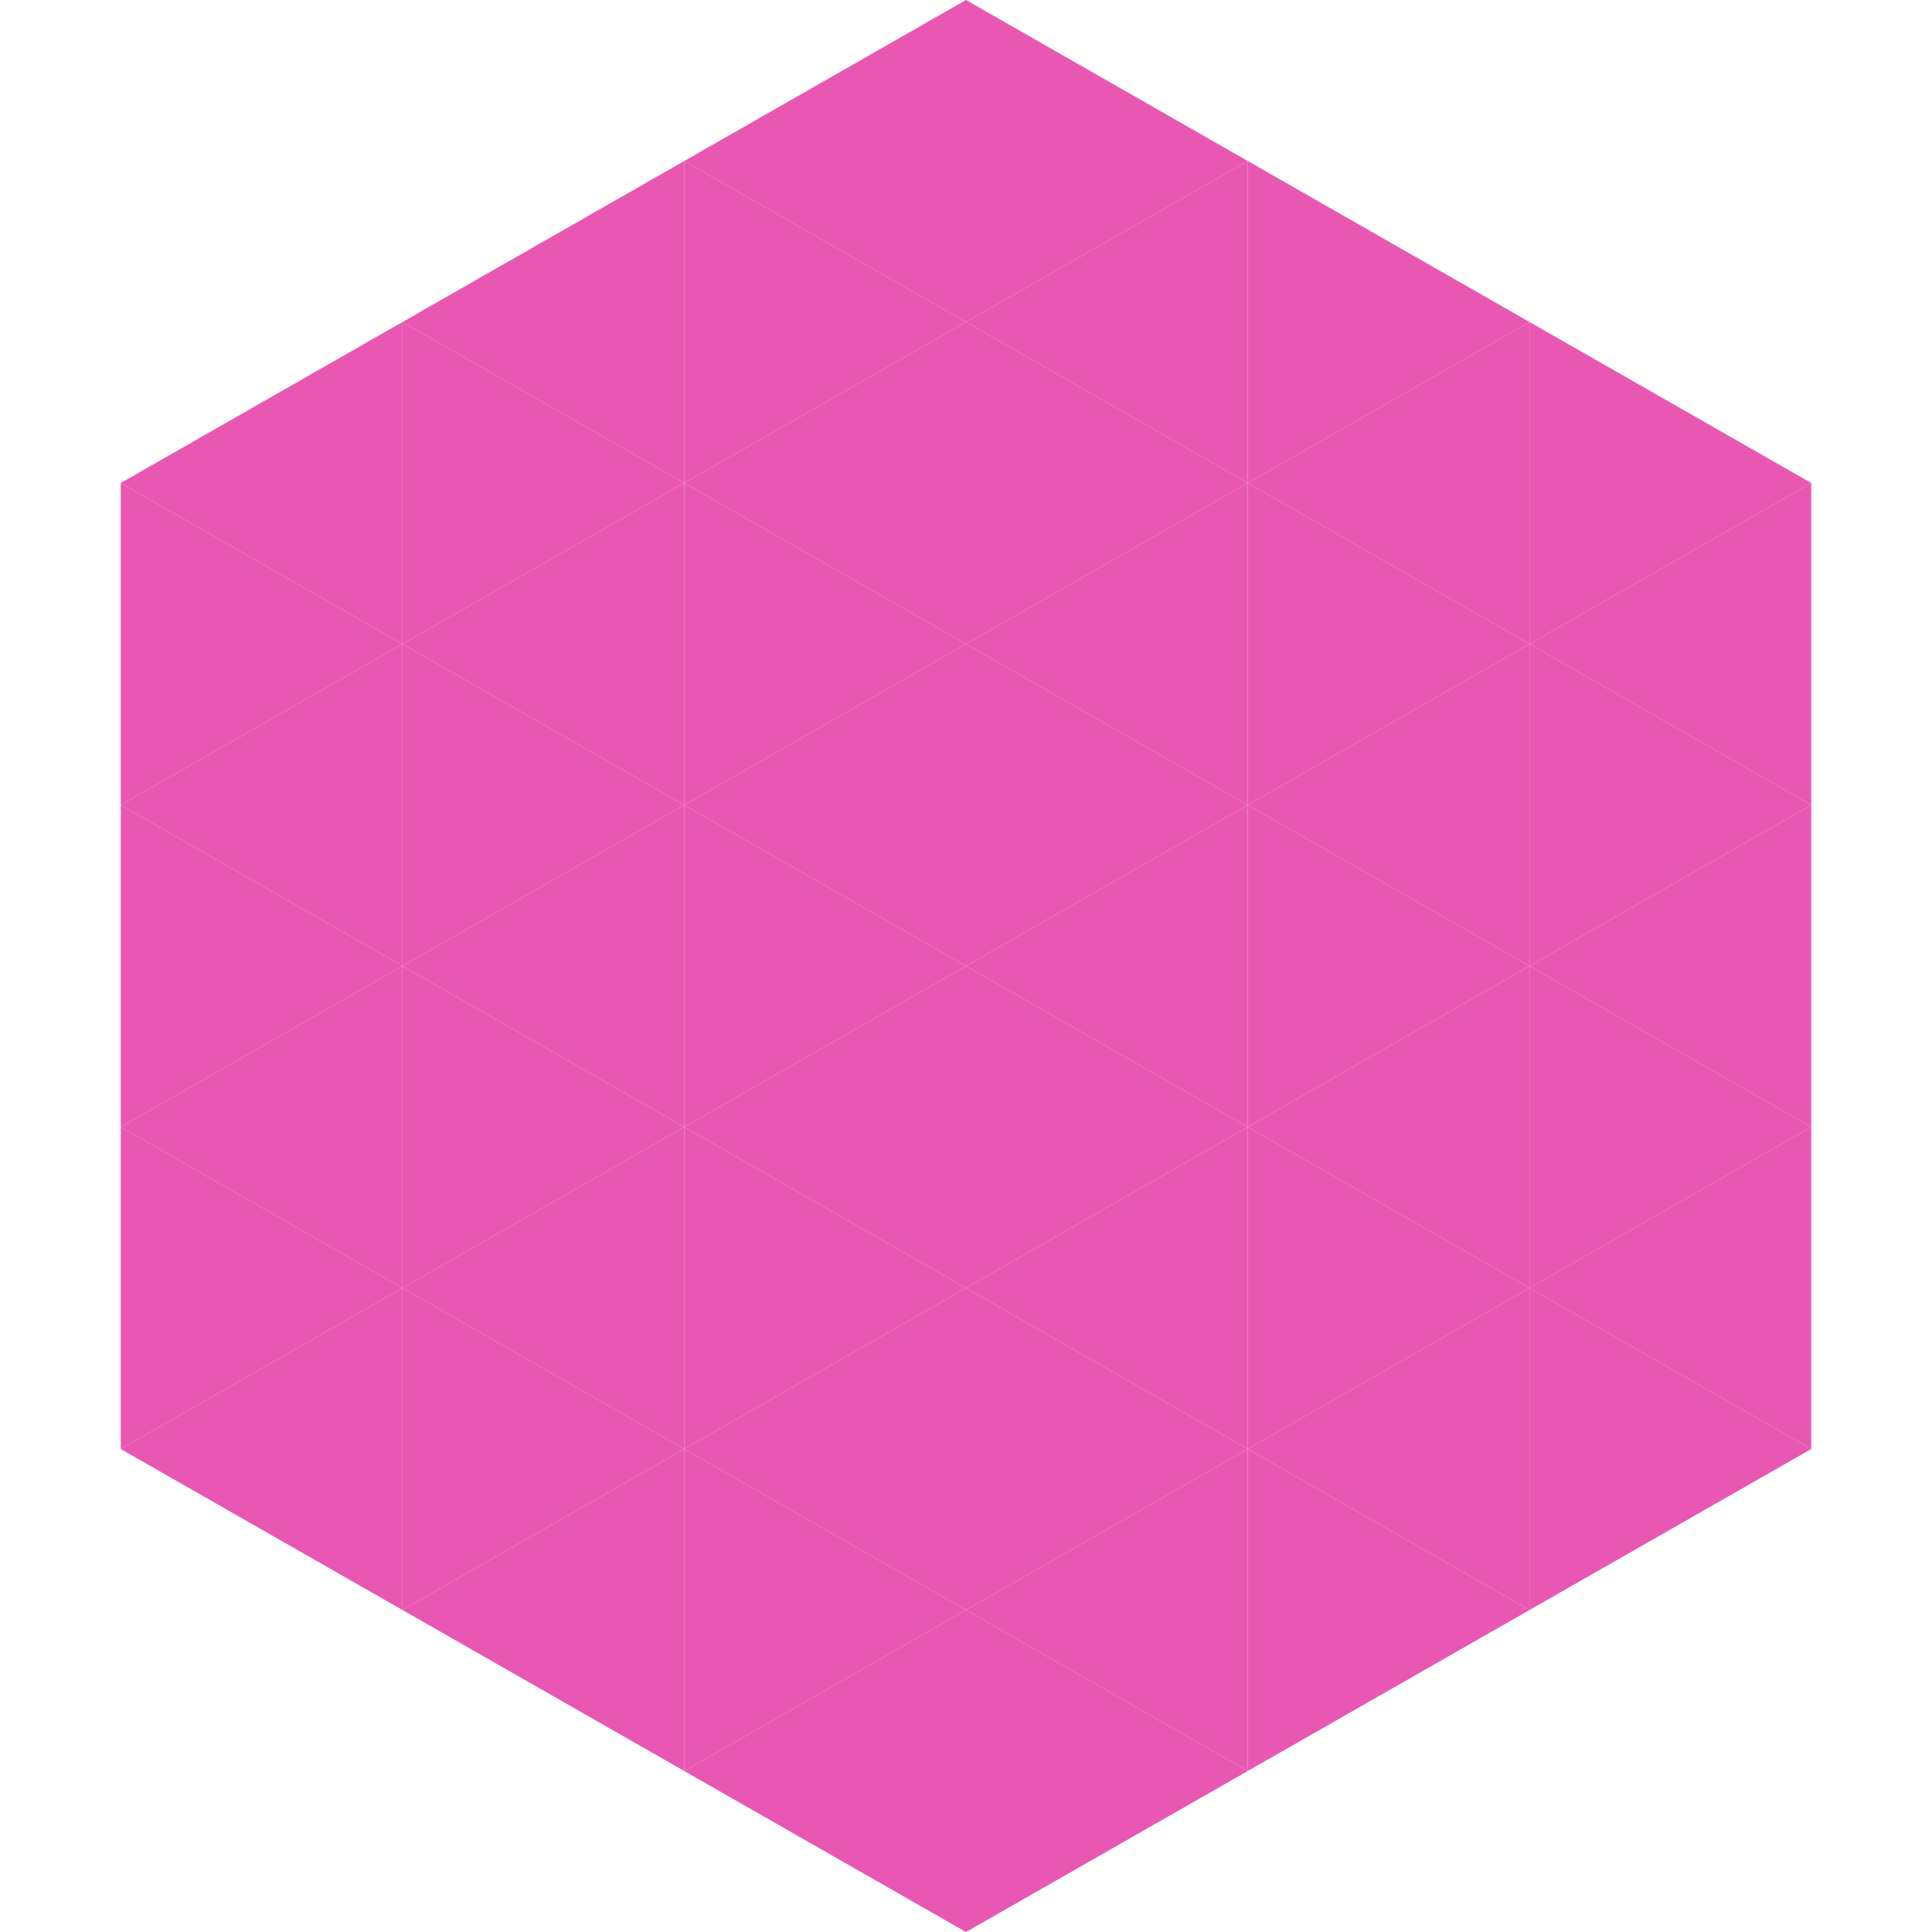 <?xml version="1.0"?>
<!-- Generated by SVGo -->
<svg width="240" height="240"
     xmlns="http://www.w3.org/2000/svg"
     xmlns:xlink="http://www.w3.org/1999/xlink">
<polygon points="50,40 15,60 50,80" style="fill:rgb(232,88,178)" />
<polygon points="190,40 225,60 190,80" style="fill:rgb(232,88,178)" />
<polygon points="15,60 50,80 15,100" style="fill:rgb(232,88,178)" />
<polygon points="225,60 190,80 225,100" style="fill:rgb(232,88,178)" />
<polygon points="50,80 15,100 50,120" style="fill:rgb(232,88,178)" />
<polygon points="190,80 225,100 190,120" style="fill:rgb(232,88,178)" />
<polygon points="15,100 50,120 15,140" style="fill:rgb(232,88,178)" />
<polygon points="225,100 190,120 225,140" style="fill:rgb(232,88,178)" />
<polygon points="50,120 15,140 50,160" style="fill:rgb(232,88,178)" />
<polygon points="190,120 225,140 190,160" style="fill:rgb(232,88,178)" />
<polygon points="15,140 50,160 15,180" style="fill:rgb(232,88,178)" />
<polygon points="225,140 190,160 225,180" style="fill:rgb(232,88,178)" />
<polygon points="50,160 15,180 50,200" style="fill:rgb(232,88,178)" />
<polygon points="190,160 225,180 190,200" style="fill:rgb(232,88,178)" />
<polygon points="15,180 50,200 15,220" style="fill:rgb(255,255,255); fill-opacity:0" />
<polygon points="225,180 190,200 225,220" style="fill:rgb(255,255,255); fill-opacity:0" />
<polygon points="50,0 85,20 50,40" style="fill:rgb(255,255,255); fill-opacity:0" />
<polygon points="190,0 155,20 190,40" style="fill:rgb(255,255,255); fill-opacity:0" />
<polygon points="85,20 50,40 85,60" style="fill:rgb(232,88,178)" />
<polygon points="155,20 190,40 155,60" style="fill:rgb(232,88,178)" />
<polygon points="50,40 85,60 50,80" style="fill:rgb(232,88,178)" />
<polygon points="190,40 155,60 190,80" style="fill:rgb(232,88,178)" />
<polygon points="85,60 50,80 85,100" style="fill:rgb(232,88,178)" />
<polygon points="155,60 190,80 155,100" style="fill:rgb(232,88,178)" />
<polygon points="50,80 85,100 50,120" style="fill:rgb(232,88,178)" />
<polygon points="190,80 155,100 190,120" style="fill:rgb(232,88,178)" />
<polygon points="85,100 50,120 85,140" style="fill:rgb(232,88,178)" />
<polygon points="155,100 190,120 155,140" style="fill:rgb(232,88,178)" />
<polygon points="50,120 85,140 50,160" style="fill:rgb(232,88,178)" />
<polygon points="190,120 155,140 190,160" style="fill:rgb(232,88,178)" />
<polygon points="85,140 50,160 85,180" style="fill:rgb(232,88,178)" />
<polygon points="155,140 190,160 155,180" style="fill:rgb(232,88,178)" />
<polygon points="50,160 85,180 50,200" style="fill:rgb(232,88,178)" />
<polygon points="190,160 155,180 190,200" style="fill:rgb(232,88,178)" />
<polygon points="85,180 50,200 85,220" style="fill:rgb(232,88,178)" />
<polygon points="155,180 190,200 155,220" style="fill:rgb(232,88,178)" />
<polygon points="120,0 85,20 120,40" style="fill:rgb(232,88,178)" />
<polygon points="120,0 155,20 120,40" style="fill:rgb(232,88,178)" />
<polygon points="85,20 120,40 85,60" style="fill:rgb(232,88,178)" />
<polygon points="155,20 120,40 155,60" style="fill:rgb(232,88,178)" />
<polygon points="120,40 85,60 120,80" style="fill:rgb(232,88,178)" />
<polygon points="120,40 155,60 120,80" style="fill:rgb(232,88,178)" />
<polygon points="85,60 120,80 85,100" style="fill:rgb(232,88,178)" />
<polygon points="155,60 120,80 155,100" style="fill:rgb(232,88,178)" />
<polygon points="120,80 85,100 120,120" style="fill:rgb(232,88,178)" />
<polygon points="120,80 155,100 120,120" style="fill:rgb(232,88,178)" />
<polygon points="85,100 120,120 85,140" style="fill:rgb(232,88,178)" />
<polygon points="155,100 120,120 155,140" style="fill:rgb(232,88,178)" />
<polygon points="120,120 85,140 120,160" style="fill:rgb(232,88,178)" />
<polygon points="120,120 155,140 120,160" style="fill:rgb(232,88,178)" />
<polygon points="85,140 120,160 85,180" style="fill:rgb(232,88,178)" />
<polygon points="155,140 120,160 155,180" style="fill:rgb(232,88,178)" />
<polygon points="120,160 85,180 120,200" style="fill:rgb(232,88,178)" />
<polygon points="120,160 155,180 120,200" style="fill:rgb(232,88,178)" />
<polygon points="85,180 120,200 85,220" style="fill:rgb(232,88,178)" />
<polygon points="155,180 120,200 155,220" style="fill:rgb(232,88,178)" />
<polygon points="120,200 85,220 120,240" style="fill:rgb(232,88,178)" />
<polygon points="120,200 155,220 120,240" style="fill:rgb(232,88,178)" />
<polygon points="85,220 120,240 85,260" style="fill:rgb(255,255,255); fill-opacity:0" />
<polygon points="155,220 120,240 155,260" style="fill:rgb(255,255,255); fill-opacity:0" />
</svg>
